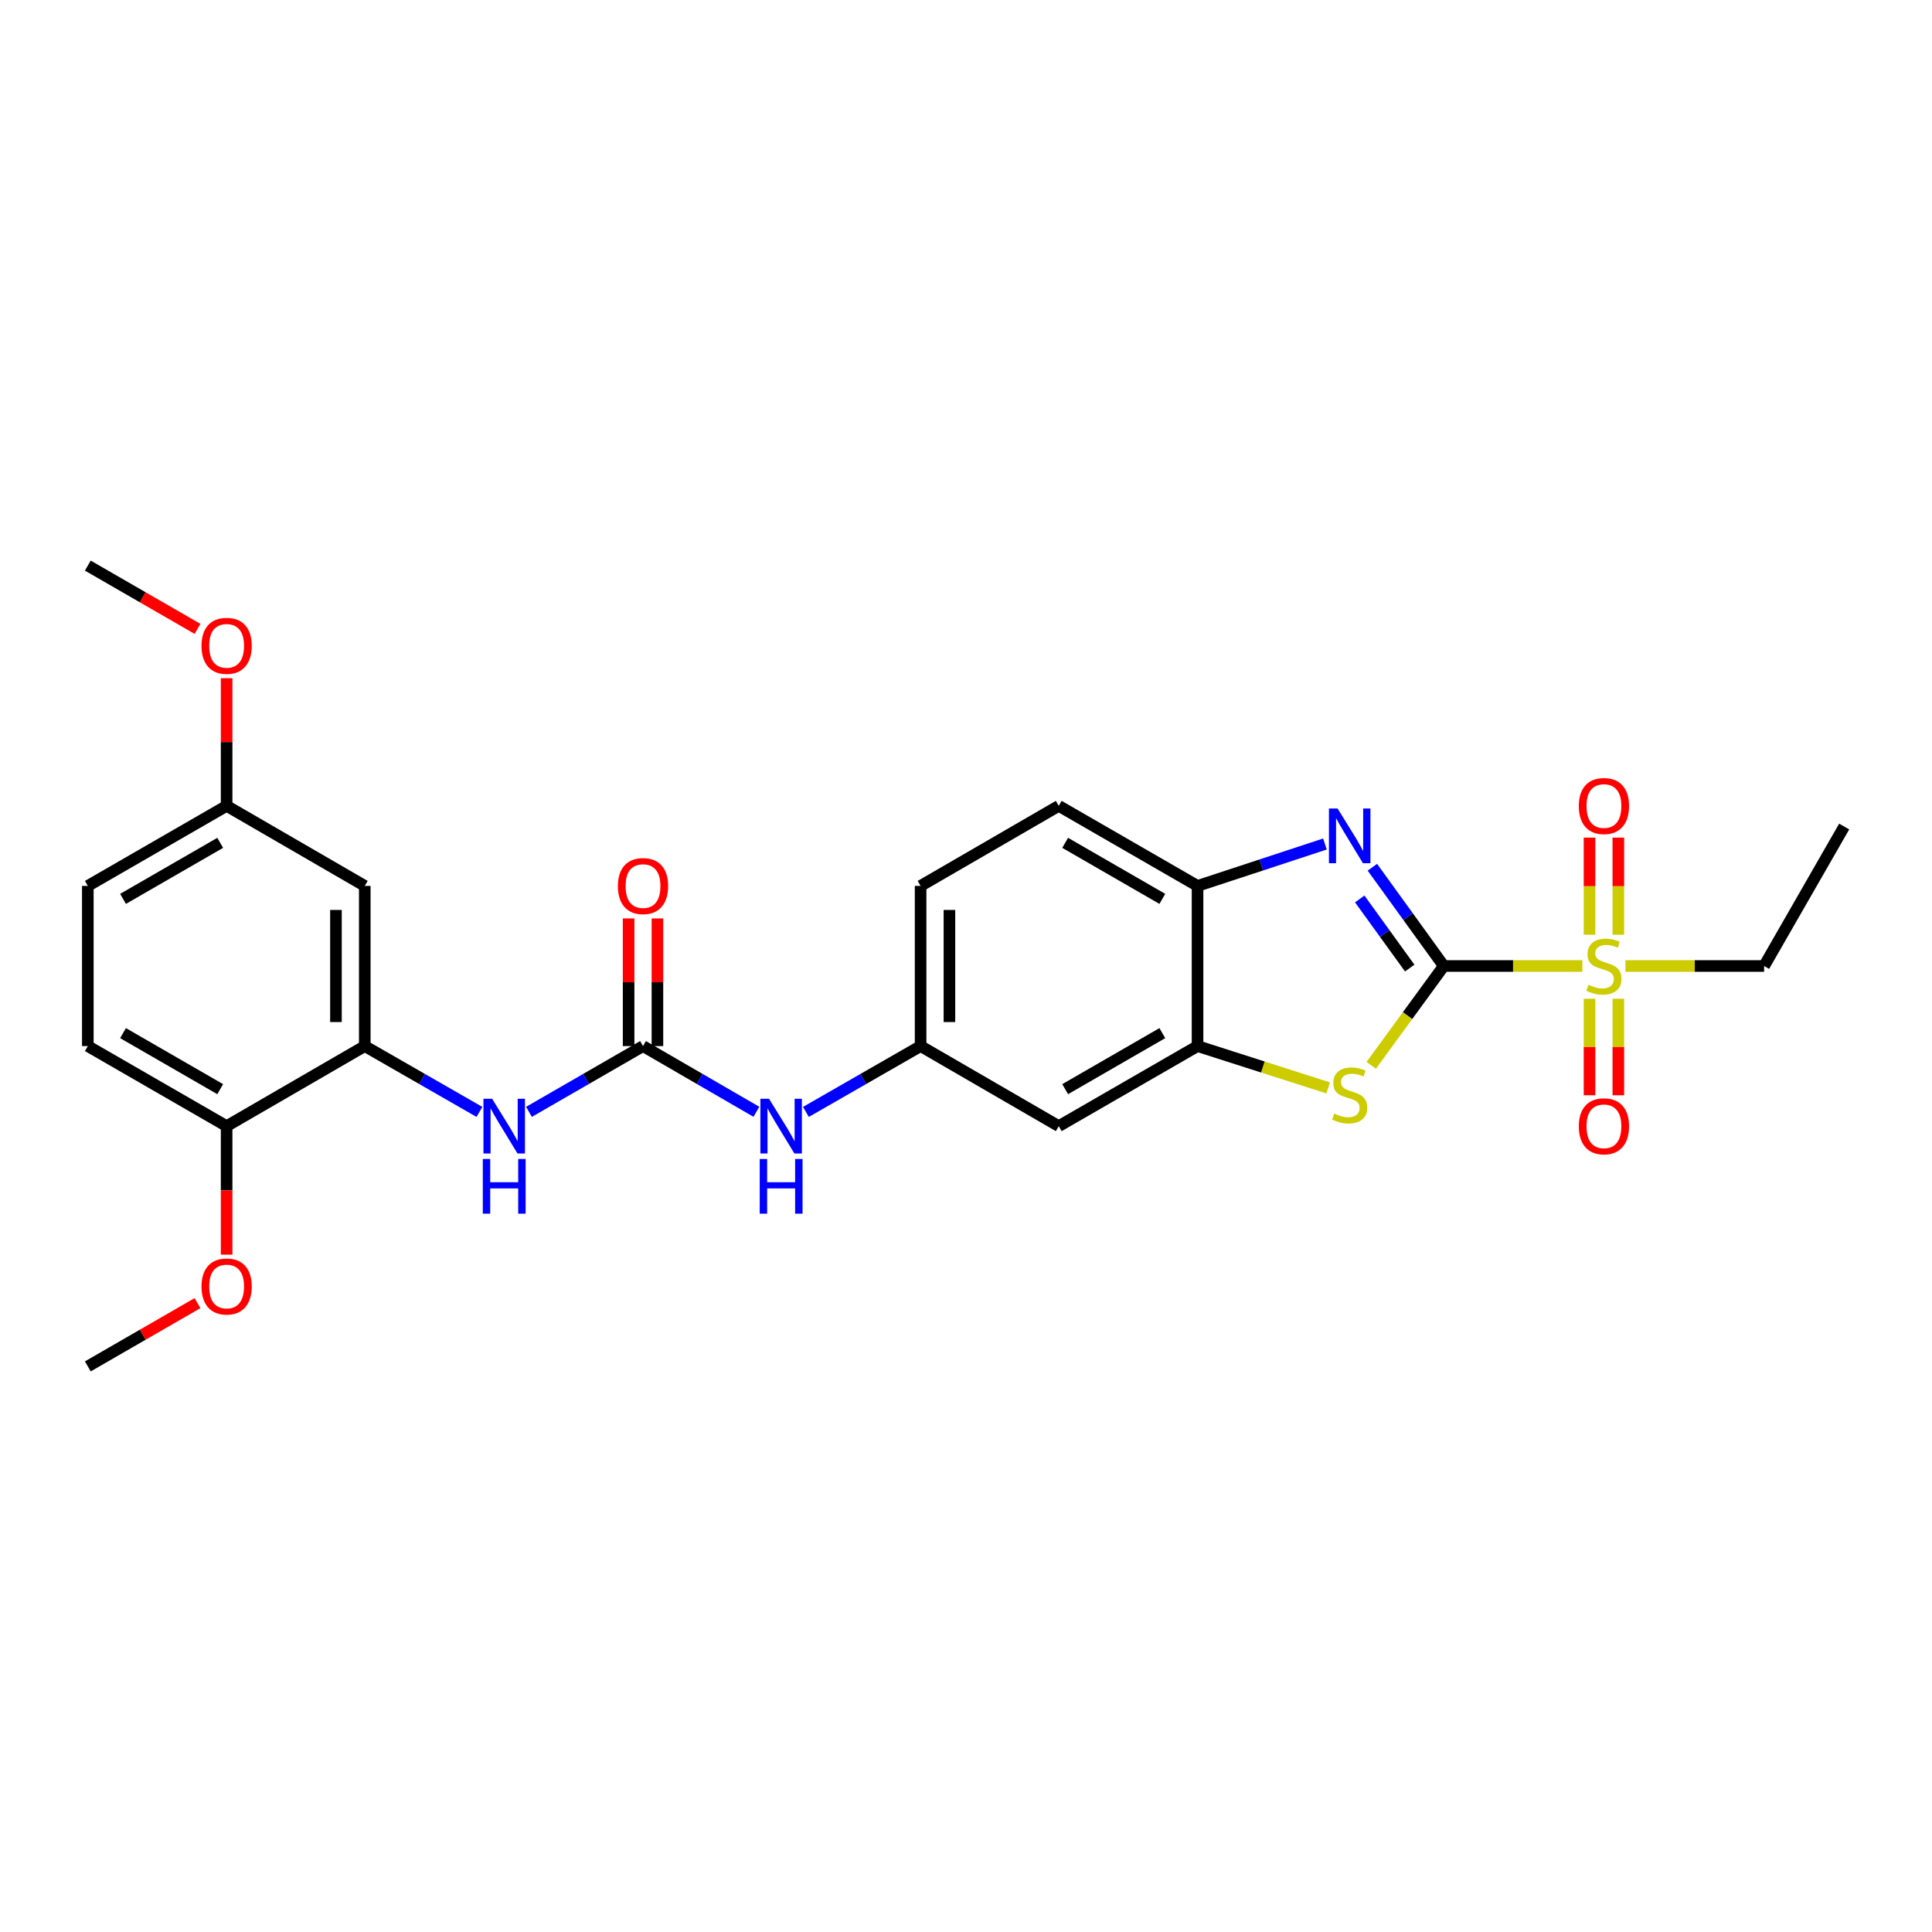<?xml version='1.0' encoding='iso-8859-1'?>
<svg version='1.1' baseProfile='full'
              xmlns='http://www.w3.org/2000/svg'
                      xmlns:rdkit='http://www.rdkit.org/xml'
                      xmlns:xlink='http://www.w3.org/1999/xlink'
                  xml:space='preserve'
width='1000px' height='1000px' viewBox='0 0 1000 1000'>
<!-- END OF HEADER -->
<rect style='opacity:1.0;fill:#FFFFFF;stroke:none' width='1000' height='1000' x='0' y='0'> </rect>
<path class='bond-0' d='M 747.302,500 L 783.17,500' style='fill:none;fill-rule:evenodd;stroke:#000000;stroke-width:6px;stroke-linecap:butt;stroke-linejoin:miter;stroke-opacity:1' />
<path class='bond-0' d='M 783.17,500 L 819.038,500' style='fill:none;fill-rule:evenodd;stroke:#CCCC00;stroke-width:6px;stroke-linecap:butt;stroke-linejoin:miter;stroke-opacity:1' />
<path class='bond-1' d='M 747.302,500 L 728.821,474.442' style='fill:none;fill-rule:evenodd;stroke:#000000;stroke-width:6px;stroke-linecap:butt;stroke-linejoin:miter;stroke-opacity:1' />
<path class='bond-1' d='M 728.821,474.442 L 710.34,448.884' style='fill:none;fill-rule:evenodd;stroke:#0000FF;stroke-width:6px;stroke-linecap:butt;stroke-linejoin:miter;stroke-opacity:1' />
<path class='bond-1' d='M 729.668,501.075 L 716.731,483.184' style='fill:none;fill-rule:evenodd;stroke:#000000;stroke-width:6px;stroke-linecap:butt;stroke-linejoin:miter;stroke-opacity:1' />
<path class='bond-1' d='M 716.731,483.184 L 703.794,465.294' style='fill:none;fill-rule:evenodd;stroke:#0000FF;stroke-width:6px;stroke-linecap:butt;stroke-linejoin:miter;stroke-opacity:1' />
<path class='bond-2' d='M 747.302,500 L 728.522,525.706' style='fill:none;fill-rule:evenodd;stroke:#000000;stroke-width:6px;stroke-linecap:butt;stroke-linejoin:miter;stroke-opacity:1' />
<path class='bond-2' d='M 728.522,525.706 L 709.742,551.412' style='fill:none;fill-rule:evenodd;stroke:#CCCC00;stroke-width:6px;stroke-linecap:butt;stroke-linejoin:miter;stroke-opacity:1' />
<path class='bond-11' d='M 822.73,516.952 L 822.73,541.936' style='fill:none;fill-rule:evenodd;stroke:#CCCC00;stroke-width:6px;stroke-linecap:butt;stroke-linejoin:miter;stroke-opacity:1' />
<path class='bond-11' d='M 822.73,541.936 L 822.73,566.919' style='fill:none;fill-rule:evenodd;stroke:#FF0000;stroke-width:6px;stroke-linecap:butt;stroke-linejoin:miter;stroke-opacity:1' />
<path class='bond-11' d='M 837.65,516.952 L 837.65,541.936' style='fill:none;fill-rule:evenodd;stroke:#CCCC00;stroke-width:6px;stroke-linecap:butt;stroke-linejoin:miter;stroke-opacity:1' />
<path class='bond-11' d='M 837.65,541.936 L 837.65,566.919' style='fill:none;fill-rule:evenodd;stroke:#FF0000;stroke-width:6px;stroke-linecap:butt;stroke-linejoin:miter;stroke-opacity:1' />
<path class='bond-12' d='M 837.65,483.808 L 837.65,458.674' style='fill:none;fill-rule:evenodd;stroke:#CCCC00;stroke-width:6px;stroke-linecap:butt;stroke-linejoin:miter;stroke-opacity:1' />
<path class='bond-12' d='M 837.65,458.674 L 837.65,433.54' style='fill:none;fill-rule:evenodd;stroke:#FF0000;stroke-width:6px;stroke-linecap:butt;stroke-linejoin:miter;stroke-opacity:1' />
<path class='bond-12' d='M 822.73,483.808 L 822.73,458.674' style='fill:none;fill-rule:evenodd;stroke:#CCCC00;stroke-width:6px;stroke-linecap:butt;stroke-linejoin:miter;stroke-opacity:1' />
<path class='bond-12' d='M 822.73,458.674 L 822.73,433.54' style='fill:none;fill-rule:evenodd;stroke:#FF0000;stroke-width:6px;stroke-linecap:butt;stroke-linejoin:miter;stroke-opacity:1' />
<path class='bond-19' d='M 841.342,500 L 877.222,500' style='fill:none;fill-rule:evenodd;stroke:#CCCC00;stroke-width:6px;stroke-linecap:butt;stroke-linejoin:miter;stroke-opacity:1' />
<path class='bond-19' d='M 877.222,500 L 913.102,500' style='fill:none;fill-rule:evenodd;stroke:#000000;stroke-width:6px;stroke-linecap:butt;stroke-linejoin:miter;stroke-opacity:1' />
<path class='bond-5' d='M 685.785,436.86 L 652.816,447.704' style='fill:none;fill-rule:evenodd;stroke:#0000FF;stroke-width:6px;stroke-linecap:butt;stroke-linejoin:miter;stroke-opacity:1' />
<path class='bond-5' d='M 652.816,447.704 L 619.847,458.548' style='fill:none;fill-rule:evenodd;stroke:#000000;stroke-width:6px;stroke-linecap:butt;stroke-linejoin:miter;stroke-opacity:1' />
<path class='bond-4' d='M 687.451,563.097 L 653.649,552.275' style='fill:none;fill-rule:evenodd;stroke:#CCCC00;stroke-width:6px;stroke-linecap:butt;stroke-linejoin:miter;stroke-opacity:1' />
<path class='bond-4' d='M 653.649,552.275 L 619.847,541.452' style='fill:none;fill-rule:evenodd;stroke:#000000;stroke-width:6px;stroke-linecap:butt;stroke-linejoin:miter;stroke-opacity:1' />
<path class='bond-3' d='M 332.825,541.452 L 362.167,558.459' style='fill:none;fill-rule:evenodd;stroke:#000000;stroke-width:6px;stroke-linecap:butt;stroke-linejoin:miter;stroke-opacity:1' />
<path class='bond-3' d='M 362.167,558.459 L 391.509,575.465' style='fill:none;fill-rule:evenodd;stroke:#0000FF;stroke-width:6px;stroke-linecap:butt;stroke-linejoin:miter;stroke-opacity:1' />
<path class='bond-7' d='M 332.825,541.452 L 303.308,558.475' style='fill:none;fill-rule:evenodd;stroke:#000000;stroke-width:6px;stroke-linecap:butt;stroke-linejoin:miter;stroke-opacity:1' />
<path class='bond-7' d='M 303.308,558.475 L 273.791,575.497' style='fill:none;fill-rule:evenodd;stroke:#0000FF;stroke-width:6px;stroke-linecap:butt;stroke-linejoin:miter;stroke-opacity:1' />
<path class='bond-15' d='M 340.285,541.452 L 340.285,508.416' style='fill:none;fill-rule:evenodd;stroke:#000000;stroke-width:6px;stroke-linecap:butt;stroke-linejoin:miter;stroke-opacity:1' />
<path class='bond-15' d='M 340.285,508.416 L 340.285,475.381' style='fill:none;fill-rule:evenodd;stroke:#FF0000;stroke-width:6px;stroke-linecap:butt;stroke-linejoin:miter;stroke-opacity:1' />
<path class='bond-15' d='M 325.365,541.452 L 325.365,508.416' style='fill:none;fill-rule:evenodd;stroke:#000000;stroke-width:6px;stroke-linecap:butt;stroke-linejoin:miter;stroke-opacity:1' />
<path class='bond-15' d='M 325.365,508.416 L 325.365,475.381' style='fill:none;fill-rule:evenodd;stroke:#FF0000;stroke-width:6px;stroke-linecap:butt;stroke-linejoin:miter;stroke-opacity:1' />
<path class='bond-8' d='M 619.847,541.452 L 548.008,582.887' style='fill:none;fill-rule:evenodd;stroke:#000000;stroke-width:6px;stroke-linecap:butt;stroke-linejoin:miter;stroke-opacity:1' />
<path class='bond-8' d='M 601.617,534.743 L 551.33,563.748' style='fill:none;fill-rule:evenodd;stroke:#000000;stroke-width:6px;stroke-linecap:butt;stroke-linejoin:miter;stroke-opacity:1' />
<path class='bond-27' d='M 619.847,541.452 L 619.847,458.548' style='fill:none;fill-rule:evenodd;stroke:#000000;stroke-width:6px;stroke-linecap:butt;stroke-linejoin:miter;stroke-opacity:1' />
<path class='bond-16' d='M 619.847,458.548 L 548.008,417.113' style='fill:none;fill-rule:evenodd;stroke:#000000;stroke-width:6px;stroke-linecap:butt;stroke-linejoin:miter;stroke-opacity:1' />
<path class='bond-16' d='M 601.617,465.257 L 551.33,436.252' style='fill:none;fill-rule:evenodd;stroke:#000000;stroke-width:6px;stroke-linecap:butt;stroke-linejoin:miter;stroke-opacity:1' />
<path class='bond-6' d='M 188.808,541.452 L 218.483,558.489' style='fill:none;fill-rule:evenodd;stroke:#000000;stroke-width:6px;stroke-linecap:butt;stroke-linejoin:miter;stroke-opacity:1' />
<path class='bond-6' d='M 218.483,558.489 L 248.158,575.527' style='fill:none;fill-rule:evenodd;stroke:#0000FF;stroke-width:6px;stroke-linecap:butt;stroke-linejoin:miter;stroke-opacity:1' />
<path class='bond-10' d='M 188.808,541.452 L 188.808,458.548' style='fill:none;fill-rule:evenodd;stroke:#000000;stroke-width:6px;stroke-linecap:butt;stroke-linejoin:miter;stroke-opacity:1' />
<path class='bond-10' d='M 173.888,529.016 L 173.888,470.984' style='fill:none;fill-rule:evenodd;stroke:#000000;stroke-width:6px;stroke-linecap:butt;stroke-linejoin:miter;stroke-opacity:1' />
<path class='bond-14' d='M 188.808,541.452 L 117.301,582.887' style='fill:none;fill-rule:evenodd;stroke:#000000;stroke-width:6px;stroke-linecap:butt;stroke-linejoin:miter;stroke-opacity:1' />
<path class='bond-13' d='M 548.008,582.887 L 476.501,541.452' style='fill:none;fill-rule:evenodd;stroke:#000000;stroke-width:6px;stroke-linecap:butt;stroke-linejoin:miter;stroke-opacity:1' />
<path class='bond-9' d='M 417.136,575.528 L 446.819,558.49' style='fill:none;fill-rule:evenodd;stroke:#0000FF;stroke-width:6px;stroke-linecap:butt;stroke-linejoin:miter;stroke-opacity:1' />
<path class='bond-9' d='M 446.819,558.49 L 476.501,541.452' style='fill:none;fill-rule:evenodd;stroke:#000000;stroke-width:6px;stroke-linecap:butt;stroke-linejoin:miter;stroke-opacity:1' />
<path class='bond-18' d='M 188.808,458.548 L 117.301,417.113' style='fill:none;fill-rule:evenodd;stroke:#000000;stroke-width:6px;stroke-linecap:butt;stroke-linejoin:miter;stroke-opacity:1' />
<path class='bond-28' d='M 476.501,541.452 L 476.501,458.548' style='fill:none;fill-rule:evenodd;stroke:#000000;stroke-width:6px;stroke-linecap:butt;stroke-linejoin:miter;stroke-opacity:1' />
<path class='bond-28' d='M 491.421,529.016 L 491.421,470.984' style='fill:none;fill-rule:evenodd;stroke:#000000;stroke-width:6px;stroke-linecap:butt;stroke-linejoin:miter;stroke-opacity:1' />
<path class='bond-17' d='M 117.301,582.887 L 45.455,541.452' style='fill:none;fill-rule:evenodd;stroke:#000000;stroke-width:6px;stroke-linecap:butt;stroke-linejoin:miter;stroke-opacity:1' />
<path class='bond-17' d='M 113.978,563.748 L 63.685,534.743' style='fill:none;fill-rule:evenodd;stroke:#000000;stroke-width:6px;stroke-linecap:butt;stroke-linejoin:miter;stroke-opacity:1' />
<path class='bond-22' d='M 117.301,582.887 L 117.301,616.147' style='fill:none;fill-rule:evenodd;stroke:#000000;stroke-width:6px;stroke-linecap:butt;stroke-linejoin:miter;stroke-opacity:1' />
<path class='bond-22' d='M 117.301,616.147 L 117.301,649.407' style='fill:none;fill-rule:evenodd;stroke:#FF0000;stroke-width:6px;stroke-linecap:butt;stroke-linejoin:miter;stroke-opacity:1' />
<path class='bond-20' d='M 548.008,417.113 L 476.501,458.548' style='fill:none;fill-rule:evenodd;stroke:#000000;stroke-width:6px;stroke-linecap:butt;stroke-linejoin:miter;stroke-opacity:1' />
<path class='bond-21' d='M 45.455,541.452 L 45.455,458.548' style='fill:none;fill-rule:evenodd;stroke:#000000;stroke-width:6px;stroke-linecap:butt;stroke-linejoin:miter;stroke-opacity:1' />
<path class='bond-23' d='M 117.301,417.113 L 117.301,384.073' style='fill:none;fill-rule:evenodd;stroke:#000000;stroke-width:6px;stroke-linecap:butt;stroke-linejoin:miter;stroke-opacity:1' />
<path class='bond-23' d='M 117.301,384.073 L 117.301,351.033' style='fill:none;fill-rule:evenodd;stroke:#FF0000;stroke-width:6px;stroke-linecap:butt;stroke-linejoin:miter;stroke-opacity:1' />
<path class='bond-29' d='M 117.301,417.113 L 45.455,458.548' style='fill:none;fill-rule:evenodd;stroke:#000000;stroke-width:6px;stroke-linecap:butt;stroke-linejoin:miter;stroke-opacity:1' />
<path class='bond-29' d='M 113.978,436.252 L 63.685,465.257' style='fill:none;fill-rule:evenodd;stroke:#000000;stroke-width:6px;stroke-linecap:butt;stroke-linejoin:miter;stroke-opacity:1' />
<path class='bond-26' d='M 913.102,500 L 954.545,427.813' style='fill:none;fill-rule:evenodd;stroke:#000000;stroke-width:6px;stroke-linecap:butt;stroke-linejoin:miter;stroke-opacity:1' />
<path class='bond-24' d='M 102.228,674.494 L 73.841,690.869' style='fill:none;fill-rule:evenodd;stroke:#FF0000;stroke-width:6px;stroke-linecap:butt;stroke-linejoin:miter;stroke-opacity:1' />
<path class='bond-24' d='M 73.841,690.869 L 45.455,707.243' style='fill:none;fill-rule:evenodd;stroke:#000000;stroke-width:6px;stroke-linecap:butt;stroke-linejoin:miter;stroke-opacity:1' />
<path class='bond-25' d='M 102.228,325.506 L 73.841,309.131' style='fill:none;fill-rule:evenodd;stroke:#FF0000;stroke-width:6px;stroke-linecap:butt;stroke-linejoin:miter;stroke-opacity:1' />
<path class='bond-25' d='M 73.841,309.131 L 45.455,292.757' style='fill:none;fill-rule:evenodd;stroke:#000000;stroke-width:6px;stroke-linecap:butt;stroke-linejoin:miter;stroke-opacity:1' />
<path  class='atom-1' d='M 822.19 509.72
Q 822.51 509.84, 823.83 510.4
Q 825.15 510.96, 826.59 511.32
Q 828.07 511.64, 829.51 511.64
Q 832.19 511.64, 833.75 510.36
Q 835.31 509.04, 835.31 506.76
Q 835.31 505.2, 834.51 504.24
Q 833.75 503.28, 832.55 502.76
Q 831.35 502.24, 829.35 501.64
Q 826.83 500.88, 825.31 500.16
Q 823.83 499.44, 822.75 497.92
Q 821.71 496.4, 821.71 493.84
Q 821.71 490.28, 824.11 488.08
Q 826.55 485.88, 831.35 485.88
Q 834.63 485.88, 838.35 487.44
L 837.43 490.52
Q 834.03 489.12, 831.47 489.12
Q 828.71 489.12, 827.19 490.28
Q 825.67 491.4, 825.71 493.36
Q 825.71 494.88, 826.47 495.8
Q 827.27 496.72, 828.39 497.24
Q 829.55 497.76, 831.47 498.36
Q 834.03 499.16, 835.55 499.96
Q 837.07 500.76, 838.15 502.4
Q 839.27 504, 839.27 506.76
Q 839.27 510.68, 836.63 512.8
Q 834.03 514.88, 829.67 514.88
Q 827.15 514.88, 825.23 514.32
Q 823.35 513.8, 821.11 512.88
L 822.19 509.72
' fill='#CCCC00'/>
<path  class='atom-2' d='M 692.338 418.486
L 701.618 433.486
Q 702.538 434.966, 704.018 437.646
Q 705.498 440.326, 705.578 440.486
L 705.578 418.486
L 709.338 418.486
L 709.338 446.806
L 705.458 446.806
L 695.498 430.406
Q 694.338 428.486, 693.098 426.286
Q 691.898 424.086, 691.538 423.406
L 691.538 446.806
L 687.858 446.806
L 687.858 418.486
L 692.338 418.486
' fill='#0000FF'/>
<path  class='atom-3' d='M 690.598 576.386
Q 690.918 576.506, 692.238 577.066
Q 693.558 577.626, 694.998 577.986
Q 696.478 578.306, 697.918 578.306
Q 700.598 578.306, 702.158 577.026
Q 703.718 575.706, 703.718 573.426
Q 703.718 571.866, 702.918 570.906
Q 702.158 569.946, 700.958 569.426
Q 699.758 568.906, 697.758 568.306
Q 695.238 567.546, 693.718 566.826
Q 692.238 566.106, 691.158 564.586
Q 690.118 563.066, 690.118 560.506
Q 690.118 556.946, 692.518 554.746
Q 694.958 552.546, 699.758 552.546
Q 703.038 552.546, 706.758 554.106
L 705.838 557.186
Q 702.438 555.786, 699.878 555.786
Q 697.118 555.786, 695.598 556.946
Q 694.078 558.066, 694.118 560.026
Q 694.118 561.546, 694.878 562.466
Q 695.678 563.386, 696.798 563.906
Q 697.958 564.426, 699.878 565.026
Q 702.438 565.826, 703.958 566.626
Q 705.478 567.426, 706.558 569.066
Q 707.678 570.666, 707.678 573.426
Q 707.678 577.346, 705.038 579.466
Q 702.438 581.546, 698.078 581.546
Q 695.558 581.546, 693.638 580.986
Q 691.758 580.466, 689.518 579.546
L 690.598 576.386
' fill='#CCCC00'/>
<path  class='atom-8' d='M 254.718 568.727
L 263.998 583.727
Q 264.918 585.207, 266.398 587.887
Q 267.878 590.567, 267.958 590.727
L 267.958 568.727
L 271.718 568.727
L 271.718 597.047
L 267.838 597.047
L 257.878 580.647
Q 256.718 578.727, 255.478 576.527
Q 254.278 574.327, 253.918 573.647
L 253.918 597.047
L 250.238 597.047
L 250.238 568.727
L 254.718 568.727
' fill='#0000FF'/>
<path  class='atom-8' d='M 249.898 599.879
L 253.738 599.879
L 253.738 611.919
L 268.218 611.919
L 268.218 599.879
L 272.058 599.879
L 272.058 628.199
L 268.218 628.199
L 268.218 615.119
L 253.738 615.119
L 253.738 628.199
L 249.898 628.199
L 249.898 599.879
' fill='#0000FF'/>
<path  class='atom-10' d='M 398.055 568.727
L 407.335 583.727
Q 408.255 585.207, 409.735 587.887
Q 411.215 590.567, 411.295 590.727
L 411.295 568.727
L 415.055 568.727
L 415.055 597.047
L 411.175 597.047
L 401.215 580.647
Q 400.055 578.727, 398.815 576.527
Q 397.615 574.327, 397.255 573.647
L 397.255 597.047
L 393.575 597.047
L 393.575 568.727
L 398.055 568.727
' fill='#0000FF'/>
<path  class='atom-10' d='M 393.235 599.879
L 397.075 599.879
L 397.075 611.919
L 411.555 611.919
L 411.555 599.879
L 415.395 599.879
L 415.395 628.199
L 411.555 628.199
L 411.555 615.119
L 397.075 615.119
L 397.075 628.199
L 393.235 628.199
L 393.235 599.879
' fill='#0000FF'/>
<path  class='atom-12' d='M 817.19 582.967
Q 817.19 576.167, 820.55 572.367
Q 823.91 568.567, 830.19 568.567
Q 836.47 568.567, 839.83 572.367
Q 843.19 576.167, 843.19 582.967
Q 843.19 589.847, 839.79 593.767
Q 836.39 597.647, 830.19 597.647
Q 823.95 597.647, 820.55 593.767
Q 817.19 589.887, 817.19 582.967
M 830.19 594.447
Q 834.51 594.447, 836.83 591.567
Q 839.19 588.647, 839.19 582.967
Q 839.19 577.407, 836.83 574.607
Q 834.51 571.767, 830.19 571.767
Q 825.87 571.767, 823.51 574.567
Q 821.19 577.367, 821.19 582.967
Q 821.19 588.687, 823.51 591.567
Q 825.87 594.447, 830.19 594.447
' fill='#FF0000'/>
<path  class='atom-13' d='M 817.19 417.193
Q 817.19 410.393, 820.55 406.593
Q 823.91 402.793, 830.19 402.793
Q 836.47 402.793, 839.83 406.593
Q 843.19 410.393, 843.19 417.193
Q 843.19 424.073, 839.79 427.993
Q 836.39 431.873, 830.19 431.873
Q 823.95 431.873, 820.55 427.993
Q 817.19 424.113, 817.19 417.193
M 830.19 428.673
Q 834.51 428.673, 836.83 425.793
Q 839.19 422.873, 839.19 417.193
Q 839.19 411.633, 836.83 408.833
Q 834.51 405.993, 830.19 405.993
Q 825.87 405.993, 823.51 408.793
Q 821.19 411.593, 821.19 417.193
Q 821.19 422.913, 823.51 425.793
Q 825.87 428.673, 830.19 428.673
' fill='#FF0000'/>
<path  class='atom-16' d='M 319.825 458.628
Q 319.825 451.828, 323.185 448.028
Q 326.545 444.228, 332.825 444.228
Q 339.105 444.228, 342.465 448.028
Q 345.825 451.828, 345.825 458.628
Q 345.825 465.508, 342.425 469.428
Q 339.025 473.308, 332.825 473.308
Q 326.585 473.308, 323.185 469.428
Q 319.825 465.548, 319.825 458.628
M 332.825 470.108
Q 337.145 470.108, 339.465 467.228
Q 341.825 464.308, 341.825 458.628
Q 341.825 453.068, 339.465 450.268
Q 337.145 447.428, 332.825 447.428
Q 328.505 447.428, 326.145 450.228
Q 323.825 453.028, 323.825 458.628
Q 323.825 464.348, 326.145 467.228
Q 328.505 470.108, 332.825 470.108
' fill='#FF0000'/>
<path  class='atom-23' d='M 104.301 665.879
Q 104.301 659.079, 107.661 655.279
Q 111.021 651.479, 117.301 651.479
Q 123.581 651.479, 126.941 655.279
Q 130.301 659.079, 130.301 665.879
Q 130.301 672.759, 126.901 676.679
Q 123.501 680.559, 117.301 680.559
Q 111.061 680.559, 107.661 676.679
Q 104.301 672.799, 104.301 665.879
M 117.301 677.359
Q 121.621 677.359, 123.941 674.479
Q 126.301 671.559, 126.301 665.879
Q 126.301 660.319, 123.941 657.519
Q 121.621 654.679, 117.301 654.679
Q 112.981 654.679, 110.621 657.479
Q 108.301 660.279, 108.301 665.879
Q 108.301 671.599, 110.621 674.479
Q 112.981 677.359, 117.301 677.359
' fill='#FF0000'/>
<path  class='atom-24' d='M 104.301 334.281
Q 104.301 327.481, 107.661 323.681
Q 111.021 319.881, 117.301 319.881
Q 123.581 319.881, 126.941 323.681
Q 130.301 327.481, 130.301 334.281
Q 130.301 341.161, 126.901 345.081
Q 123.501 348.961, 117.301 348.961
Q 111.061 348.961, 107.661 345.081
Q 104.301 341.201, 104.301 334.281
M 117.301 345.761
Q 121.621 345.761, 123.941 342.881
Q 126.301 339.961, 126.301 334.281
Q 126.301 328.721, 123.941 325.921
Q 121.621 323.081, 117.301 323.081
Q 112.981 323.081, 110.621 325.881
Q 108.301 328.681, 108.301 334.281
Q 108.301 340.001, 110.621 342.881
Q 112.981 345.761, 117.301 345.761
' fill='#FF0000'/>
</svg>
